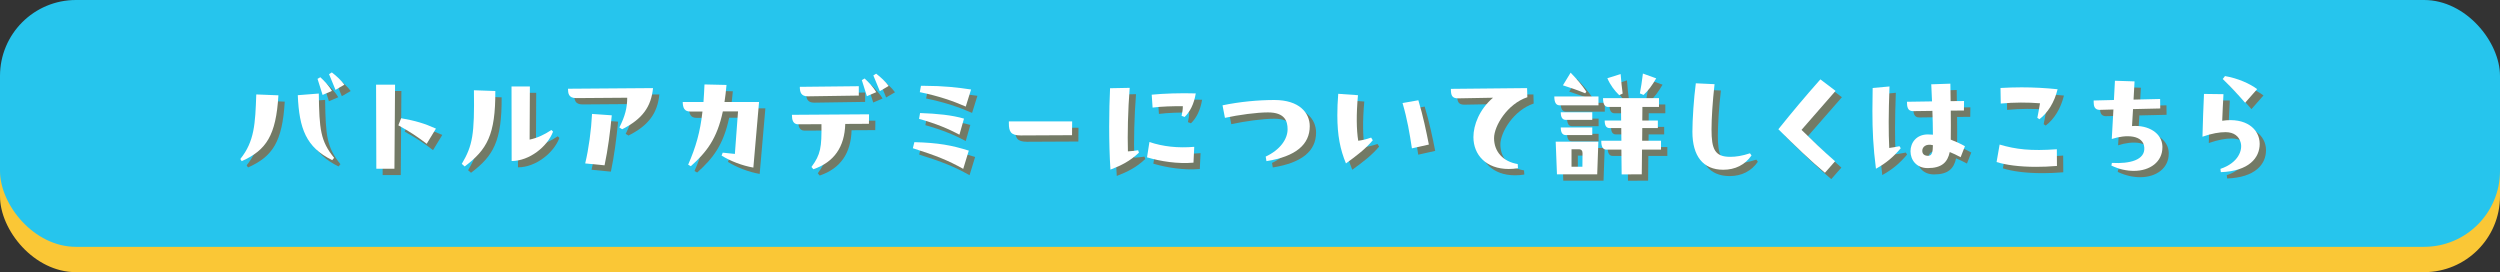 <?xml version="1.0" encoding="UTF-8"?>
<svg xmlns="http://www.w3.org/2000/svg" viewBox="0 0 395 43">
  <rect x="0" y="0" width="395" height="43" fill="#333333" stroke="none"/>
  <defs>
    <style>
      .cls-1 {
        mix-blend-mode: multiply;
        opacity: .75;
      }

      .cls-2 {
        fill: #26c5ed;
      }

      .cls-3 {
        fill: #fac736;
      }

      .cls-4 {
        isolation: isolate;
      }

      .cls-5 {
        fill: #fff;
      }

      .cls-6 {
        fill: #8c6239;
      }
    </style>
  </defs>
  <g class="cls-4">
    <g id="_レイヤー_2" data-name="レイヤー 2">
      <g id="_デザイン" data-name="デザイン">
        <g>
          <g>
            <rect class="cls-3" y="4" width="395" height="39" rx="12" ry="12"/>
            <rect class="cls-2" width="395" height="39" rx="12" ry="12"/>
          </g>
          <g>
            <g class="cls-1">
              <path class="cls-6" d="M44.99,16.06c-.38,6.34-1.9,8.66-5.8,10.4l-.22-.34c2.24-2.78,2.36-5.56,2.52-10.2l3.5.14ZM51.37,15.78c.08,5.66.26,7.5,2.42,10.16l-.3.36c-4.12-2.02-5.22-4.96-5.44-10.26l3.32-.26ZM51.97,16c-.26-.84-.52-1.68-.8-2.54l.44-.26c.7.64,1.4,1.42,1.84,2.16l-1.48.64ZM54.01,15.2c-.32-.8-.7-1.74-1.02-2.48l.44-.28c.76.58,1.46,1.24,1.98,1.94l-1.4.82Z"/>
              <path class="cls-6" d="M60.46,27.66l-.04-13.28h3l-.1,13.28h-2.86ZM68.42,23.72c-1.5-1.14-2.6-1.88-4.48-2.92l.44-1.12c2.24.4,3.64.8,5.5,1.64l-1.46,2.4Z"/>
              <path class="cls-6" d="M79.26,15.38c.04,6.96-1.32,9.26-4.84,11.92l-.46-.4c1.72-2.92,2.02-4.64,1.92-11.64l3.38.12ZM88.38,21.8c-.88,2.36-3.74,4.64-6.54,4.64l-.02-11.78h2.9l-.04,8.4c1.28-.28,2.32-.78,3.44-1.52l.26.26Z"/>
              <path class="cls-6" d="M104.18,14.92c-.3,2.94-1.66,4.88-4.88,6.5l-.44-.28c.9-1.78,1.24-3.12,1.24-4.7l-8.06.06c-1.24,0-1.28-.78-1.3-1.48l13.44-.1ZM93.46,26.82c.56-2.3.96-5.3,1.08-7.82l3.12.22c-.26,2.7-.62,5.46-1.14,7.9l-3.06-.3Z"/>
              <path class="cls-6" d="M120.93,17.12l-.9,10.36c-1.74-.3-3.66-1.04-5.02-1.9l.18-.46c.68.08,1.3.14,1.92.2l.5-6.72h-2.4c-.92,4.34-2.58,6.44-5.06,8.66l-.42-.24c1.22-2.8,1.9-5.14,2.26-8.4h-1.94c-.92,0-1.16-.58-1.18-1.5h3.28c.06-.86.12-1.78.16-2.78l3.48.08c-.08.98-.2,1.88-.32,2.7h5.46Z"/>
              <path class="cls-6" d="M127.11,20.64c-.84,0-.98-.78-.98-1.38v-.12l12.18-.08-.02,1.5-3.74.02c-.1,3.64-1.76,6.04-5.04,7.16l-.3-.36c1.46-1.98,1.62-3.1,1.58-6.76l-3.68.02ZM136.69,16.1l-8.06.12c-1.06,0-1.26-.66-1.26-1.5l9.32-.1v1.48ZM137.61,13.4c.7.64,1.4,1.42,1.84,2.16l-1.48.64c-.26-.84-.52-1.68-.8-2.54l.44-.26ZM139.43,12.64c.76.58,1.46,1.24,1.98,1.94l-1.4.82c-.32-.8-.7-1.74-1.02-2.48l.44-.28Z"/>
              <path class="cls-6" d="M153.19,27.68c-2.4-1.34-4.24-2.08-7.96-3.26l.24-.96c3.82.1,5.92.5,8.6,1.34l-.88,2.88ZM152.59,22.28c-1.72-.92-3.66-1.74-6.38-2.5l.16-.92c2.76.1,4.98.32,6.94.88l-.72,2.54ZM153.59,17.84c-2-.88-4.32-1.68-7.26-2.28l.18-1h.6c2.9,0,5.22.26,7.32.58l-.84,2.7Z"/>
              <path class="cls-6" d="M160.4,20.18h10l-.02,2.18-8.1.04c-1.58,0-1.88-.6-1.88-1.94v-.28Z"/>
              <path class="cls-6" d="M180.83,24.74l.12.38c-1.42,1.34-2.74,2-4.5,2.68-.14-2.16-.2-4.54-.2-6.8s.06-4.38.14-6.06l3.1-.06c-.28,3.58-.36,7.4-.28,10.04.58-.04,1.16-.1,1.62-.18ZM182.61,23.44c2.14.72,4.5.98,7.08.76l-.12,2.5c-2.48.22-5.18-.2-7.34-.84l.38-2.42ZM183.11,18l-.14-2.04c1.74-.18,4.68-.28,6.96-.2-.28,1.7-.92,2.92-1.76,3.72l-.48-.18c.12-.52.2-1,.2-1.52-1.36-.02-3.5.04-4.78.22Z"/>
              <path class="cls-6" d="M194.16,17.64c2.68-.56,5.6-.84,8.2-.84,3.94,0,5.58,2.04,5.58,4.14,0,2.88-2.18,4.78-6.84,5.52l-.12-.72c2.28-1.06,3.46-2.76,3.46-4.32,0-1.26-.42-2.66-3.1-2.66-1.78,0-4.6.38-6.8.86l-.38-1.98Z"/>
              <path class="cls-6" d="M217.64,22.74l.26.42c-1.12,1.34-2.5,2.4-4.24,3.66-.9-2.18-1.36-4.38-1.36-7.62,0-1.02.04-2.14.14-3.38l3.12.22c-.28,3.04-.24,5.48.04,7.2.62-.08,1.22-.22,2.04-.5ZM225.1,16.84c.76,2.52,1.26,4.96,1.66,7l-2.68.6c-.34-2.28-.74-4.66-1.48-7.16l2.5-.44Z"/>
              <path class="cls-6" d="M240.8,26.92l.04.66c-.52.08-1,.12-1.46.12-3.56,0-5.58-2.22-5.58-5.04,0-1.9.94-4.38,3.1-6.22l-5.52.1c-.98,0-1.14-.48-1.14-1.5l12.04-.12.04,1.44c-3.18,1.06-5.26,4.56-5.26,6.46,0,2.14,1.42,3.72,3.74,4.1Z"/>
              <path class="cls-6" d="M253.56,17.64h-6.14c-.56,0-.84-.44-.84-1.4h6.98v1.4ZM246.8,23.38h6.74l-.18,5.16h-6.36l-.2-5.16ZM252.58,18.74v1.2h-4.2c-.56,0-.78-.48-.78-1.2h4.98ZM252.58,22.34h-4.2c-.56,0-.78-.48-.78-1.2h4.98v1.2ZM251.46,15.74c-1.2-.5-2.16-.82-3.52-1.26l1.22-2c1.1,1.16,1.76,1.92,2.48,3l-.18.26ZM249.3,24.58v2.76h1.72l.02-2.14c0-.36-.16-.62-.6-.62h-1.14ZM260.46,23.24h2.98v1.4h-3l-.04,3.9-3.18.02-.04-3.92h-2.34c-.56,0-.84-.38-.84-1.4h3.18l-.02-2h-1.82c-.56,0-.8-.4-.8-1.2h2.6l-.02-2.14h-2c-.56,0-.84-.4-.84-1.4h8.84v1.4h-2.62l-.02,2.14h2.46v1.2h-2.46l-.02,2ZM256.84,16.04c-.68-.64-1.42-1.6-1.88-2.68l2.1-.66c.1,1.28.2,2.24.32,3.08l-.54.26ZM262.68,13.38c-.66,1.14-1.22,1.9-2,2.62l-.58-.24c.16-.84.34-1.92.48-3.14l2.1.76Z"/>
              <path class="cls-6" d="M271.9,14.3c-.32,2.8-.48,5.5-.48,7.14,0,3.14.52,4.34,2.96,4.34.88,0,1.84-.14,3.12-.56l.24.34c-1.04,1.5-2.6,2.26-4.46,2.26-3.2,0-4.88-2.16-4.88-6,0-1.9.22-5.26.54-7.66l2.96.14Z"/>
              <path class="cls-6" d="M291.02,15.36l-5.38,6.16c1.72,1.68,3.24,3.16,5.3,4.96l-1.6,1.82c-2.32-1.94-4.74-4.28-7.36-6.88,2.24-2.78,4.04-4.94,6.64-7.88l2.4,1.82Z"/>
              <path class="cls-6" d="M301.12,24.1l.2.32c-1.14,1.36-2.32,2.36-3.92,3.24-.44-3.42-.56-6.06-.56-9.14,0-1.12.02-2.38.04-3.62l2.66-.24c-.16,4.36-.16,7.28-.04,9.72.54-.08,1.04-.16,1.62-.28ZM310.78,25.84c-.62-.34-1.14-.58-1.72-.82-.34,1.64-1.28,2.54-3.48,2.54-1.82,0-2.72-1.32-2.72-2.66s.92-2.66,2.74-2.66c.24,0,.52.02.8.04,0-1.2-.04-2.5-.08-3.76l-3.04.04c-.88.02-.98-.7-.98-1.48l3.96-.06-.12-2.7,3.02-.1c0,.88.02,1.82.04,2.76l2.12-.02-.02,1.5-2.08.02c.02,1.6.02,3.18,0,4.58.78.3,1.54.64,2.24,1.04l-.68,1.74ZM306.4,23.94c-1.1-.28-1.68.28-1.68.88,0,.54.36.8.92.8.66,0,.74-.68.76-1.68Z"/>
              <path class="cls-6" d="M316.94,23.84c2.56.76,4.92,1.04,9.04.74l.02,2.64c-1.16.1-2.28.14-3.3.14-2.66,0-4.8-.3-6.24-.76l.48-2.76ZM317.12,17.36l-.04-2.46c1.08-.06,2.2-.1,3.32-.1,1.88,0,3.8.1,5.7.3-.5,2.08-1.56,3.74-2.88,4.74l-.32-.22c.12-.6.24-1.22.42-2.3-1.92-.16-4.1-.16-6.2.04Z"/>
              <path class="cls-6" d="M342.66,24.28c0,2.28-1.94,3.72-4.52,3.72-1.1,0-2.32-.26-3.54-.84l.08-.42c2.84.16,5.24-.46,5.12-2.4-.12-2.06-2.9-2.12-5.14-1.38l.26-4.66-2.2.06c-.76-.02-.92-.58-.92-1.22v-.26l3.2-.08.16-3.04,3.1.1-.16,2.88,4.2-.1.02,1.5-4.3.1-.16,2.68c2.64-.2,4.72,1.14,4.8,3.18v.18Z"/>
              <path class="cls-6" d="M358.03,23.74c0,2.2-1.7,4.3-6.14,4.46l-.06-.52c2.86-.96,3.52-2.98,3.2-4.14-.26-1-1.06-1.66-2.4-1.66-.96,0-2.16.2-3.64.72.04-2.12.16-4.92.24-6.76l3.08.04c-.08,1.44-.16,3-.2,4.2,3.72-.56,5.92,1.28,5.92,3.66ZM355.73,17.24c-1.12-1.3-2.36-2.62-3.54-3.76l.36-.46c2.02.34,3.94,1.2,5.08,2.06l-1.9,2.16Z"/>
            </g>
            <g>
              <path class="cls-5" d="M43.99,15.06c-.38,6.34-1.9,8.66-5.8,10.4l-.22-.34c2.24-2.78,2.36-5.56,2.52-10.2l3.5.14ZM50.37,14.78c.08,5.66.26,7.5,2.42,10.16l-.3.36c-4.12-2.02-5.22-4.96-5.44-10.26l3.32-.26ZM50.97,15c-.26-.84-.52-1.68-.8-2.54l.44-.26c.7.64,1.4,1.42,1.84,2.16l-1.48.64ZM53.01,14.2c-.32-.8-.7-1.74-1.02-2.48l.44-.28c.76.58,1.46,1.24,1.98,1.94l-1.4.82Z"/>
              <path class="cls-5" d="M59.46,26.66l-.04-13.28h3l-.1,13.28h-2.86ZM67.42,22.72c-1.5-1.14-2.6-1.88-4.48-2.92l.44-1.12c2.24.4,3.64.8,5.5,1.64l-1.46,2.4Z"/>
              <path class="cls-5" d="M78.26,14.38c.04,6.96-1.32,9.26-4.84,11.92l-.46-.4c1.72-2.92,2.02-4.64,1.92-11.64l3.38.12ZM87.38,20.8c-.88,2.36-3.74,4.64-6.54,4.64l-.02-11.78h2.9l-.04,8.4c1.28-.28,2.32-.78,3.44-1.52l.26.26Z"/>
              <path class="cls-5" d="M103.18,13.92c-.3,2.94-1.66,4.88-4.88,6.5l-.44-.28c.9-1.78,1.24-3.12,1.24-4.7l-8.06.06c-1.24,0-1.28-.78-1.3-1.48l13.44-.1ZM92.46,25.82c.56-2.3.96-5.3,1.08-7.82l3.12.22c-.26,2.7-.62,5.46-1.14,7.9l-3.06-.3Z"/>
              <path class="cls-5" d="M119.93,16.12l-.9,10.36c-1.74-.3-3.66-1.04-5.02-1.9l.18-.46c.68.08,1.3.14,1.92.2l.5-6.72h-2.4c-.92,4.34-2.58,6.44-5.06,8.66l-.42-.24c1.22-2.8,1.9-5.14,2.26-8.4h-1.94c-.92,0-1.16-.58-1.18-1.5h3.28c.06-.86.12-1.78.16-2.78l3.48.08c-.08.98-.2,1.88-.32,2.7h5.46Z"/>
              <path class="cls-5" d="M126.11,19.64c-.84,0-.98-.78-.98-1.38v-.12l12.18-.08-.02,1.5-3.74.02c-.1,3.64-1.76,6.04-5.04,7.16l-.3-.36c1.46-1.98,1.62-3.1,1.58-6.76l-3.68.02ZM135.69,15.1l-8.06.12c-1.06,0-1.26-.66-1.26-1.5l9.32-.1v1.48ZM136.61,12.4c.7.64,1.4,1.42,1.84,2.16l-1.48.64c-.26-.84-.52-1.68-.8-2.54l.44-.26ZM138.43,11.64c.76.58,1.46,1.24,1.98,1.94l-1.4.82c-.32-.8-.7-1.74-1.02-2.48l.44-.28Z"/>
              <path class="cls-5" d="M152.19,26.68c-2.4-1.34-4.24-2.08-7.96-3.26l.24-.96c3.82.1,5.92.5,8.6,1.34l-.88,2.88ZM151.59,21.28c-1.72-.92-3.66-1.74-6.38-2.5l.16-.92c2.76.1,4.98.32,6.94.88l-.72,2.54ZM152.59,16.84c-2-.88-4.32-1.68-7.26-2.28l.18-1h.6c2.9,0,5.22.26,7.32.58l-.84,2.7Z"/>
              <path class="cls-5" d="M159.4,19.18h10l-.02,2.18-8.1.04c-1.58,0-1.88-.6-1.88-1.94v-.28Z"/>
              <path class="cls-5" d="M179.83,23.74l.12.38c-1.42,1.34-2.74,2-4.5,2.68-.14-2.16-.2-4.54-.2-6.8s.06-4.38.14-6.06l3.1-.06c-.28,3.58-.36,7.4-.28,10.04.58-.04,1.16-.1,1.62-.18ZM181.61,22.44c2.14.72,4.5.98,7.08.76l-.12,2.5c-2.48.22-5.18-.2-7.34-.84l.38-2.42ZM182.11,17l-.14-2.04c1.74-.18,4.68-.28,6.96-.2-.28,1.7-.92,2.92-1.76,3.72l-.48-.18c.12-.52.2-1,.2-1.52-1.36-.02-3.5.04-4.78.22Z"/>
              <path class="cls-5" d="M193.16,16.64c2.68-.56,5.6-.84,8.2-.84,3.94,0,5.58,2.04,5.58,4.14,0,2.88-2.18,4.78-6.84,5.52l-.12-.72c2.28-1.06,3.46-2.76,3.46-4.32,0-1.26-.42-2.66-3.1-2.66-1.78,0-4.6.38-6.8.86l-.38-1.98Z"/>
              <path class="cls-5" d="M216.64,21.74l.26.42c-1.12,1.34-2.5,2.4-4.24,3.66-.9-2.18-1.36-4.38-1.36-7.62,0-1.02.04-2.14.14-3.38l3.12.22c-.28,3.04-.24,5.48.04,7.2.62-.08,1.22-.22,2.04-.5ZM224.1,15.84c.76,2.52,1.26,4.96,1.66,7l-2.68.6c-.34-2.28-.74-4.66-1.48-7.16l2.5-.44Z"/>
              <path class="cls-5" d="M239.8,25.92l.04.66c-.52.08-1,.12-1.46.12-3.56,0-5.58-2.22-5.58-5.04,0-1.9.94-4.38,3.1-6.22l-5.52.1c-.98,0-1.14-.48-1.14-1.5l12.04-.12.04,1.44c-3.18,1.06-5.26,4.56-5.26,6.46,0,2.14,1.42,3.72,3.74,4.1Z"/>
              <path class="cls-5" d="M252.56,16.64h-6.14c-.56,0-.84-.44-.84-1.4h6.98v1.4ZM245.8,22.38h6.74l-.18,5.16h-6.36l-.2-5.16ZM251.58,17.74v1.2h-4.2c-.56,0-.78-.48-.78-1.2h4.98ZM251.58,21.34h-4.2c-.56,0-.78-.48-.78-1.2h4.98v1.2ZM250.46,14.74c-1.2-.5-2.16-.82-3.52-1.26l1.22-2c1.1,1.16,1.76,1.92,2.48,3l-.18.26ZM248.3,23.58v2.76h1.72l.02-2.14c0-.36-.16-.62-.6-.62h-1.14ZM259.46,22.24h2.98v1.4h-3l-.04,3.9-3.18.02-.04-3.92h-2.34c-.56,0-.84-.38-.84-1.4h3.18l-.02-2h-1.82c-.56,0-.8-.4-.8-1.2h2.6l-.02-2.14h-2c-.56,0-.84-.4-.84-1.4h8.84v1.4h-2.62l-.02,2.14h2.46v1.2h-2.46l-.02,2ZM255.84,15.04c-.68-.64-1.42-1.6-1.88-2.68l2.1-.66c.1,1.28.2,2.24.32,3.08l-.54.26ZM261.68,12.38c-.66,1.14-1.22,1.9-2,2.62l-.58-.24c.16-.84.34-1.92.48-3.14l2.1.76Z"/>
              <path class="cls-5" d="M270.9,13.3c-.32,2.8-.48,5.5-.48,7.14,0,3.14.52,4.34,2.96,4.34.88,0,1.84-.14,3.12-.56l.24.34c-1.04,1.5-2.6,2.26-4.46,2.26-3.2,0-4.88-2.16-4.88-6,0-1.9.22-5.26.54-7.66l2.96.14Z"/>
              <path class="cls-5" d="M290.02,14.36l-5.38,6.16c1.72,1.68,3.24,3.16,5.3,4.96l-1.6,1.82c-2.32-1.94-4.74-4.28-7.36-6.88,2.24-2.78,4.04-4.94,6.64-7.88l2.4,1.82Z"/>
              <path class="cls-5" d="M300.12,23.1l.2.32c-1.14,1.36-2.32,2.36-3.92,3.24-.44-3.42-.56-6.06-.56-9.14,0-1.12.02-2.38.04-3.62l2.66-.24c-.16,4.36-.16,7.28-.04,9.72.54-.08,1.04-.16,1.62-.28ZM309.78,24.84c-.62-.34-1.14-.58-1.72-.82-.34,1.64-1.28,2.54-3.48,2.54-1.82,0-2.72-1.32-2.72-2.66s.92-2.66,2.74-2.66c.24,0,.52.02.8.04,0-1.2-.04-2.5-.08-3.76l-3.04.04c-.88.02-.98-.7-.98-1.48l3.96-.06-.12-2.7,3.02-.1c0,.88.02,1.82.04,2.76l2.12-.02-.02,1.5-2.08.02c.02,1.6.02,3.18,0,4.58.78.3,1.54.64,2.24,1.04l-.68,1.74ZM305.4,22.94c-1.1-.28-1.68.28-1.68.88,0,.54.36.8.92.8.66,0,.74-.68.76-1.68Z"/>
              <path class="cls-5" d="M315.94,22.84c2.56.76,4.92,1.04,9.04.74l.02,2.64c-1.16.1-2.28.14-3.3.14-2.66,0-4.8-.3-6.24-.76l.48-2.76ZM316.12,16.36l-.04-2.46c1.08-.06,2.2-.1,3.32-.1,1.88,0,3.8.1,5.7.3-.5,2.08-1.56,3.74-2.88,4.74l-.32-.22c.12-.6.24-1.22.42-2.3-1.92-.16-4.1-.16-6.2.04Z"/>
              <path class="cls-5" d="M341.66,23.28c0,2.28-1.94,3.72-4.52,3.72-1.1,0-2.32-.26-3.54-.84l.08-.42c2.84.16,5.24-.46,5.12-2.4-.12-2.06-2.9-2.12-5.14-1.38l.26-4.66-2.2.06c-.76-.02-.92-.58-.92-1.22v-.26l3.2-.08.16-3.04,3.1.1-.16,2.88,4.2-.1.02,1.5-4.3.1-.16,2.68c2.64-.2,4.72,1.14,4.8,3.18v.18Z"/>
              <path class="cls-5" d="M357.03,22.74c0,2.2-1.7,4.3-6.14,4.46l-.06-.52c2.86-.96,3.52-2.98,3.2-4.14-.26-1-1.06-1.66-2.4-1.66-.96,0-2.16.2-3.64.72.04-2.12.16-4.92.24-6.76l3.08.04c-.08,1.44-.16,3-.2,4.2,3.72-.56,5.92,1.28,5.92,3.66ZM354.73,16.24c-1.12-1.3-2.36-2.62-3.54-3.76l.36-.46c2.02.34,3.94,1.2,5.08,2.06l-1.9,2.16Z"/>
            </g>
          </g>
        </g>
      </g>
    </g>
  </g>
</svg>